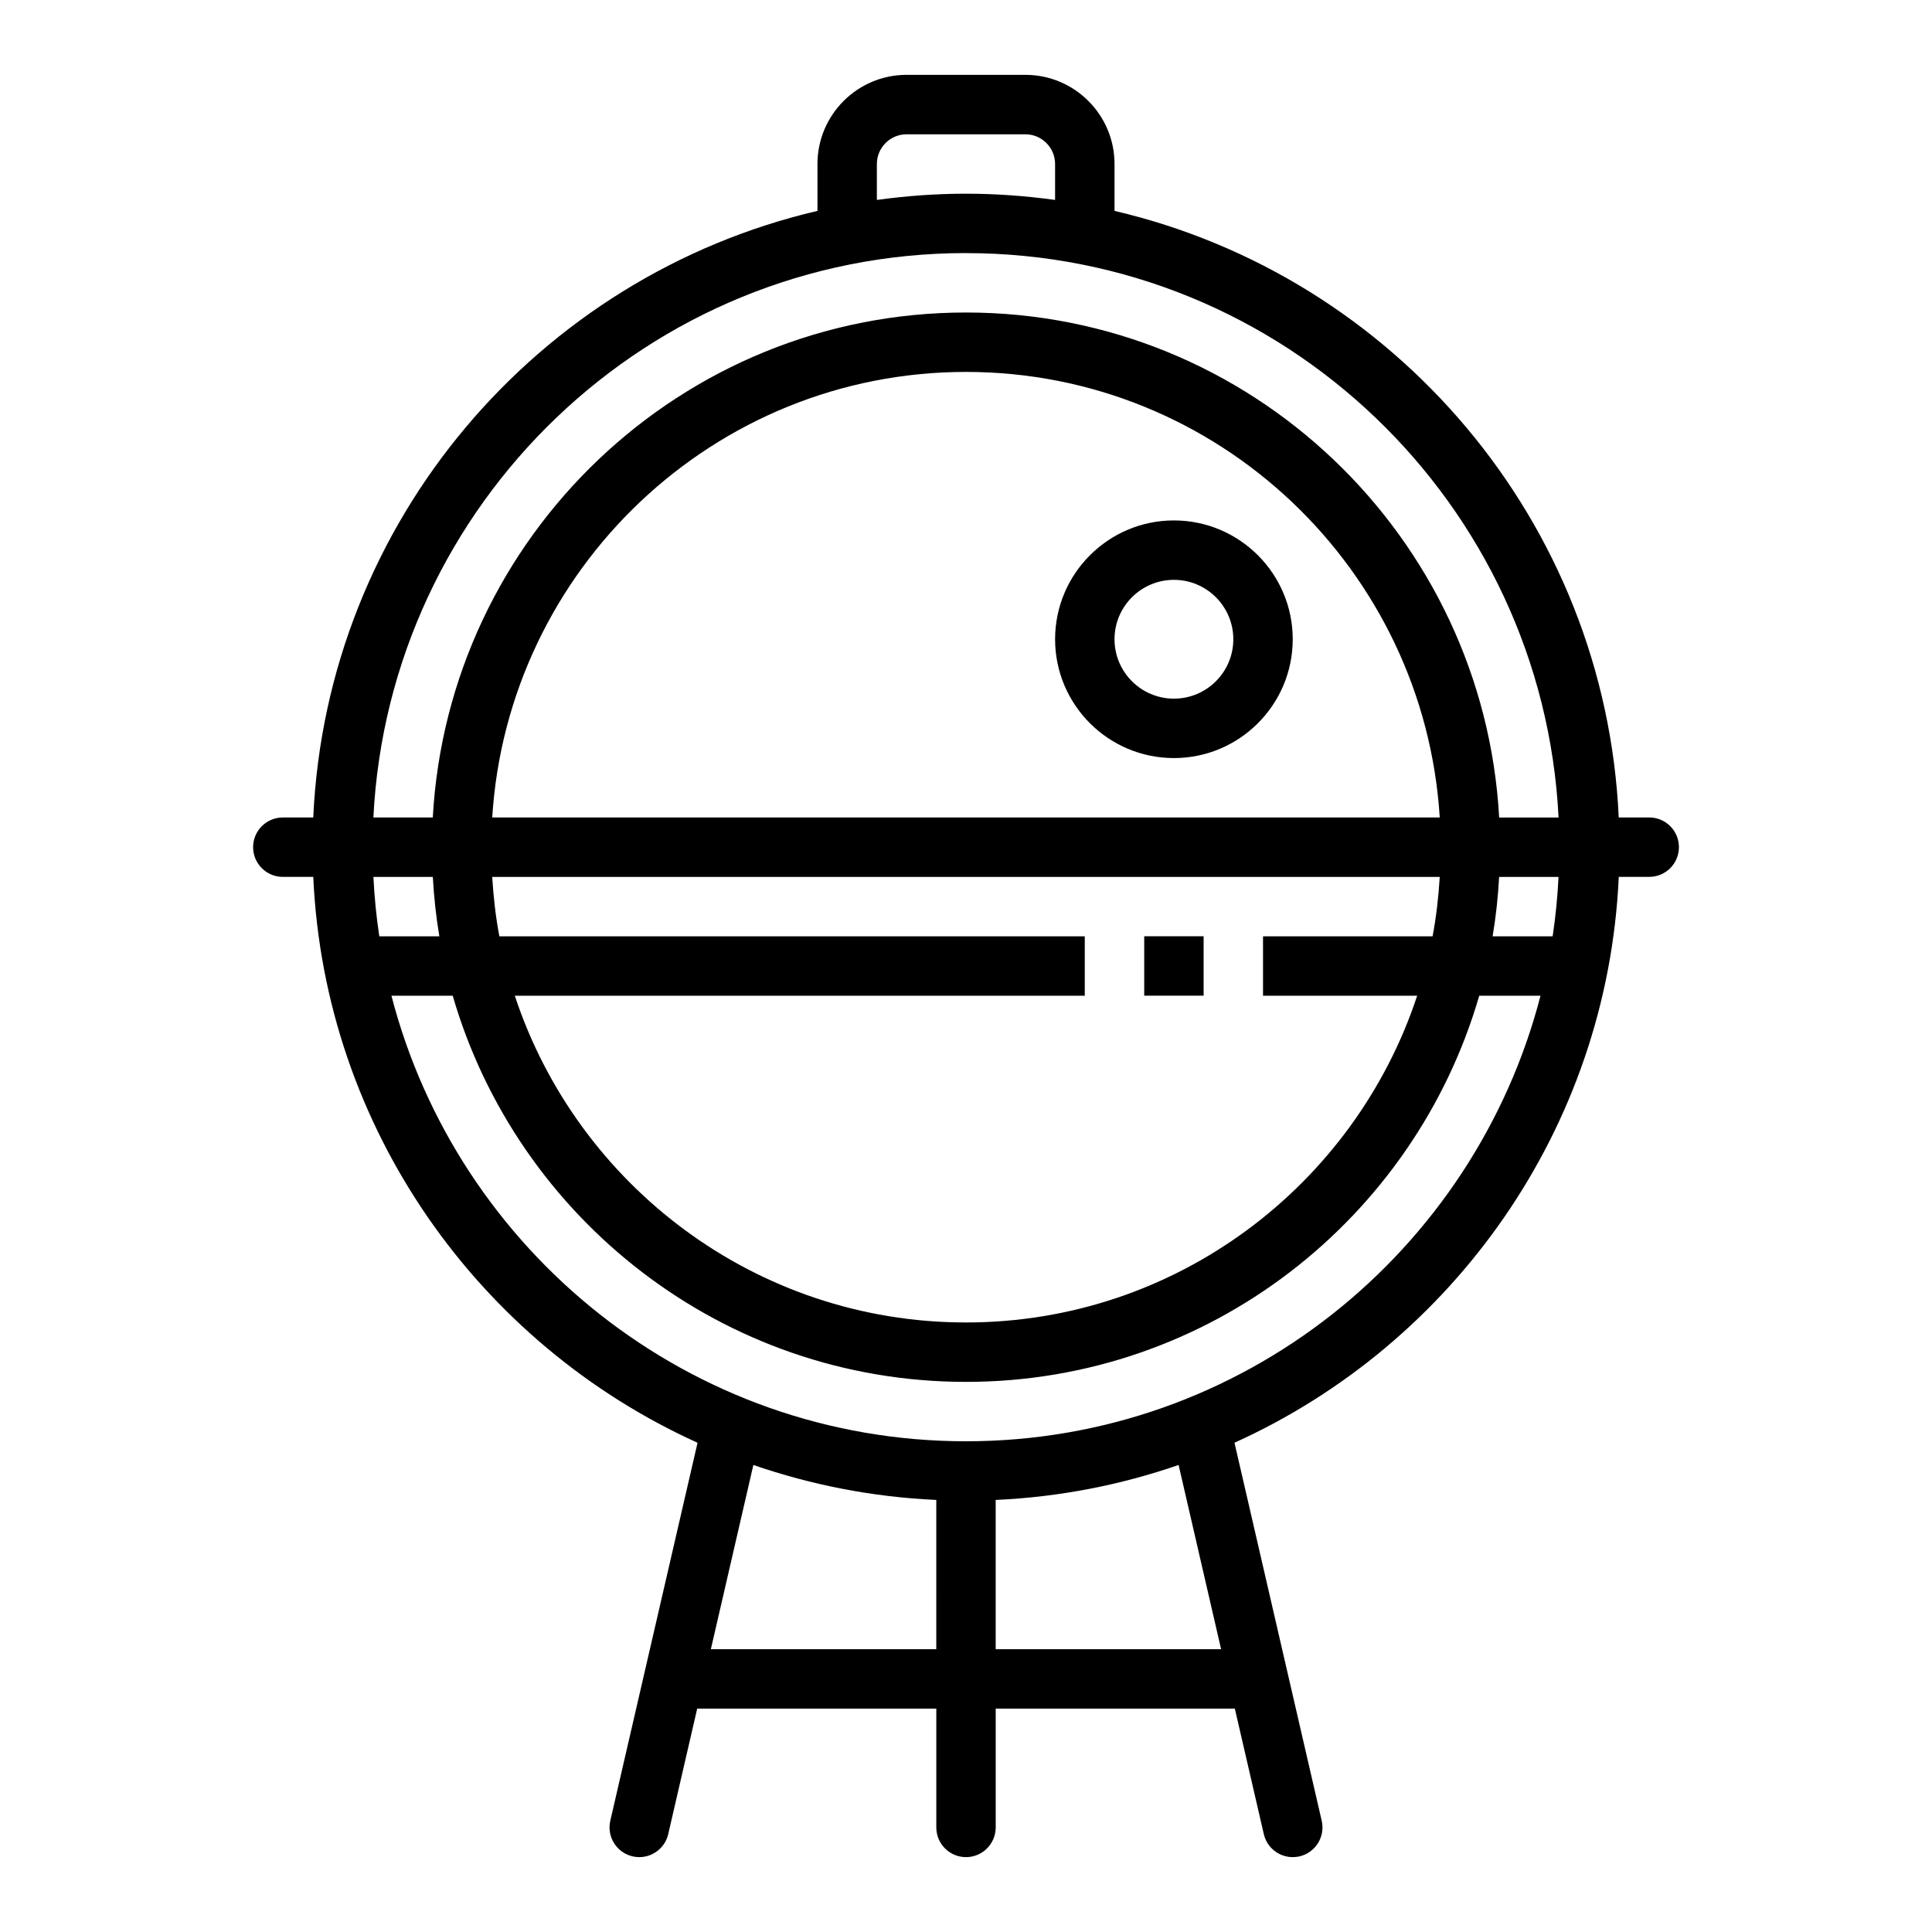 <?xml version="1.0" encoding="UTF-8"?>
<!-- The Best Svg Icon site in the world: iconSvg.co, Visit us! https://iconsvg.co -->
<svg fill="#000000" width="800px" height="800px" version="1.1" viewBox="144 144 512 512" xmlns="http://www.w3.org/2000/svg">
 <g>
  <path d="m581.05 360.64h-8.07c-3.531-78.457-59.504-143.44-133.62-160.75v-12.438c0-13.02-10.598-23.617-23.617-23.617h-31.488c-13.02 0-23.617 10.598-23.617 23.617v12.438c-74.121 17.305-130.09 82.289-133.62 160.75h-8.07c-4.344 0-7.871 3.527-7.871 7.871s3.527 7.871 7.871 7.871h8.07c3.008 66.77 44.004 123.79 101.84 149.96l-23.121 100.17c-0.977 4.242 1.66 8.461 5.902 9.445 0.602 0.141 1.191 0.203 1.781 0.203 3.582 0 6.824-2.465 7.668-6.102l7.676-33.258h63.367v31.488c0 4.344 3.527 7.871 7.871 7.871s7.871-3.527 7.871-7.871v-31.488h63.371l7.676 33.258c0.844 3.644 4.086 6.102 7.668 6.102 0.59 0 1.18-0.062 1.777-0.195 4.234-0.984 6.879-5.203 5.902-9.445l-23.117-100.18c57.836-26.172 98.836-83.191 101.84-149.96h8.07c4.344 0 7.871-3.527 7.871-7.871 0-4.348-3.523-7.875-7.871-7.875zm-204.67-173.18c0-4.336 3.535-7.871 7.871-7.871h31.488c4.336 0 7.871 3.535 7.871 7.871v9.523c-7.731-1.059-15.602-1.652-23.613-1.652-8.016 0-15.887 0.59-23.617 1.652zm23.617 23.617c84.152 0 152.9 66.426 157.04 149.57h-15.742c-4.121-74.465-65.82-133.83-141.3-133.83s-137.18 59.363-141.3 133.82h-15.742c4.141-83.145 72.887-149.57 157.04-149.57zm119.57 196.8c-16.578 50.215-63.875 86.59-119.57 86.59-55.695 0-102.99-36.375-119.57-86.594l151.05 0.004v-15.742l-155.14-0.004c-0.977-5.141-1.566-10.406-1.898-15.742h251.11c-0.332 5.336-0.922 10.605-1.898 15.742h-44.938v15.742zm-245.12-47.234c4.094-65.777 58.766-118.08 125.55-118.08s121.46 52.301 125.55 118.08zm-15.746 15.746c0.293 5.328 0.867 10.578 1.73 15.742h-15.906c-0.789-5.172-1.309-10.422-1.566-15.742zm73.684 204.67 11.266-48.824c15.312 5.281 31.574 8.5 48.477 9.266l-0.004 39.559zm135.22 0h-59.738v-39.559c16.902-0.762 33.164-3.977 48.477-9.266zm-67.609-55.105c-73.203 0-134.71-50.285-152.26-118.08h16.238c17.113 59.023 71.559 102.34 136.02 102.34 64.465 0 118.91-43.312 136.02-102.34h16.238c-17.543 67.797-79.055 118.08-152.25 118.08zm155.47-133.82h-15.91c0.875-5.164 1.441-10.414 1.73-15.742h15.742c-0.258 5.32-0.785 10.57-1.562 15.742z"/>
  <path d="m455.1 281.92c-17.367 0-31.488 14.121-31.488 31.488s14.121 31.488 31.488 31.488c17.367 0 31.488-14.121 31.488-31.488s-14.121-31.488-31.488-31.488zm0 47.23c-8.684 0-15.742-7.062-15.742-15.742 0-8.684 7.062-15.742 15.742-15.742 8.684 0 15.742 7.062 15.742 15.742 0.004 8.684-7.059 15.742-15.742 15.742z"/>
  <path d="m447.23 392.12h15.742v15.742h-15.742z"/>
 </g>
</svg>